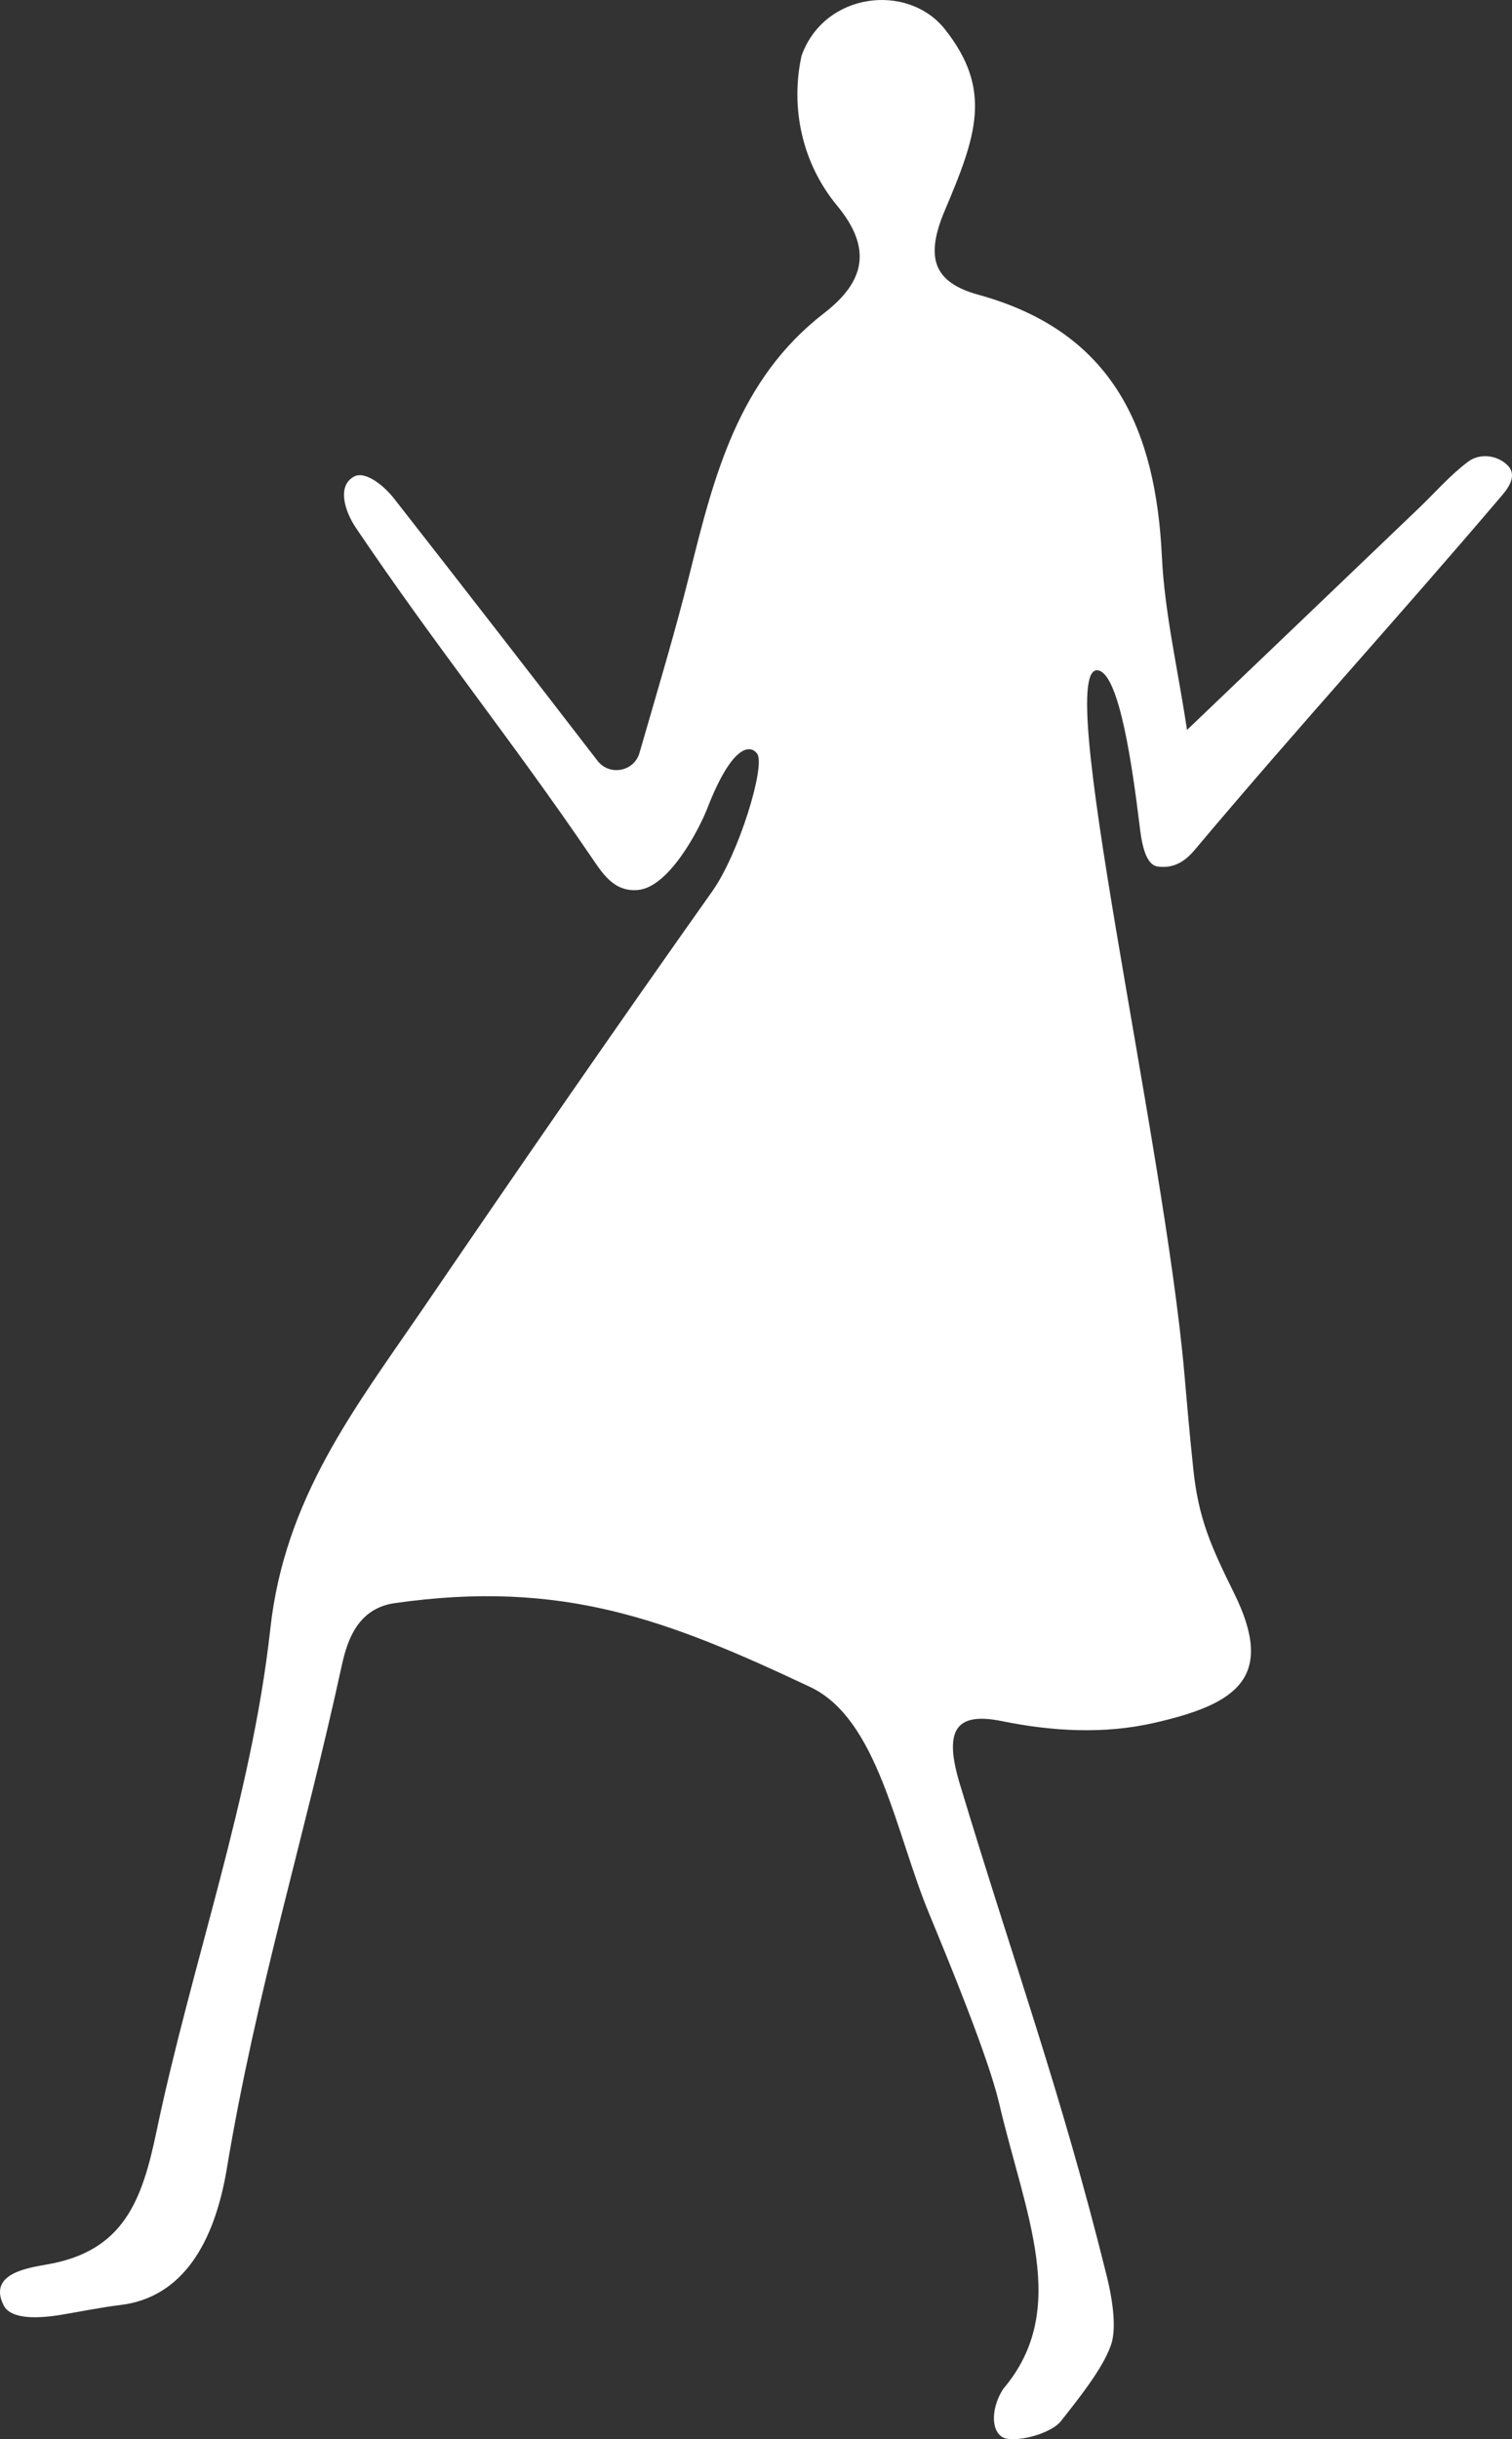 <?xml version="1.0" encoding="UTF-8"?> <svg xmlns="http://www.w3.org/2000/svg" width="31" height="50" viewBox="0 0 31 50" fill="none"><rect x="0" y="0" width="31" height="50" fill="#333333" stroke="none"/><path d="M22.772 48.087C22.604 48.548 22.175 49.096 21.746 49.637C21.585 49.84 21.032 50.037 20.665 49.994C20.323 49.957 20.28 49.41 20.572 48.966C21.951 47.336 21.019 45.398 20.485 43.115C20.268 42.185 19.454 40.204 19.056 39.244C18.36 37.571 18.006 35.238 16.608 34.58C13.681 33.202 11.532 32.371 8.089 32.863C7.325 32.974 7.12 33.645 7.015 34.106C6.219 37.767 5.262 40.782 4.647 44.474C4.399 45.945 3.765 47.09 2.473 47.25C2.063 47.299 1.652 47.385 1.242 47.453C0.826 47.52 0.23 47.563 0.074 47.256C-0.255 46.597 0.596 46.487 0.963 46.419C2.547 46.148 2.914 45.09 3.206 43.705C3.927 40.253 5.157 36.875 5.542 33.392C5.834 30.716 7.269 28.876 8.642 26.87C10.606 23.99 12.588 21.116 14.601 18.274C15.148 17.505 15.695 15.708 15.527 15.456C15.409 15.277 15.036 15.197 14.502 16.569C14.34 16.988 13.725 18.181 13.085 18.243C12.582 18.292 12.346 17.892 12.122 17.566C10.463 15.129 8.941 13.259 7.294 10.816C7.064 10.471 6.909 9.961 7.257 9.77C7.493 9.641 7.884 9.967 8.083 10.225C9.45 11.973 10.811 13.726 12.252 15.597C12.495 15.911 12.998 15.819 13.11 15.437C13.489 14.126 13.843 12.951 14.141 11.757C14.638 9.758 15.135 7.776 16.9 6.416C17.726 5.776 17.894 5.099 17.161 4.213C16.453 3.358 16.198 2.22 16.434 1.143C16.9 -0.164 18.617 -0.358 19.375 0.602C20.357 1.845 20.019 2.786 19.367 4.324C18.963 5.284 19.143 5.789 20.056 6.041C22.834 6.804 23.697 8.81 23.822 11.413C23.878 12.57 24.151 13.72 24.337 14.963C25.965 13.406 27.525 11.917 29.078 10.428C29.42 10.102 29.731 9.739 30.103 9.462C30.352 9.278 30.718 9.333 30.924 9.554C31.091 9.739 30.955 9.973 30.787 10.164C28.6 12.736 26.667 14.84 24.493 17.424C24.282 17.677 24.045 17.806 23.735 17.763C23.468 17.726 23.399 17.221 23.362 16.901C23.213 15.689 22.952 13.862 22.529 13.745C21.548 13.474 23.859 23.326 24.282 28.15C24.325 28.636 24.387 29.374 24.462 30.076C24.567 31.146 24.847 31.731 25.3 32.654C26.158 34.389 25.363 34.931 23.66 35.318C22.635 35.552 21.572 35.491 20.541 35.281C19.572 35.084 19.348 35.484 19.684 36.586C20.796 40.272 21.746 42.856 22.678 46.603C22.846 47.268 22.883 47.791 22.772 48.087Z" fill="white"></path></svg> 